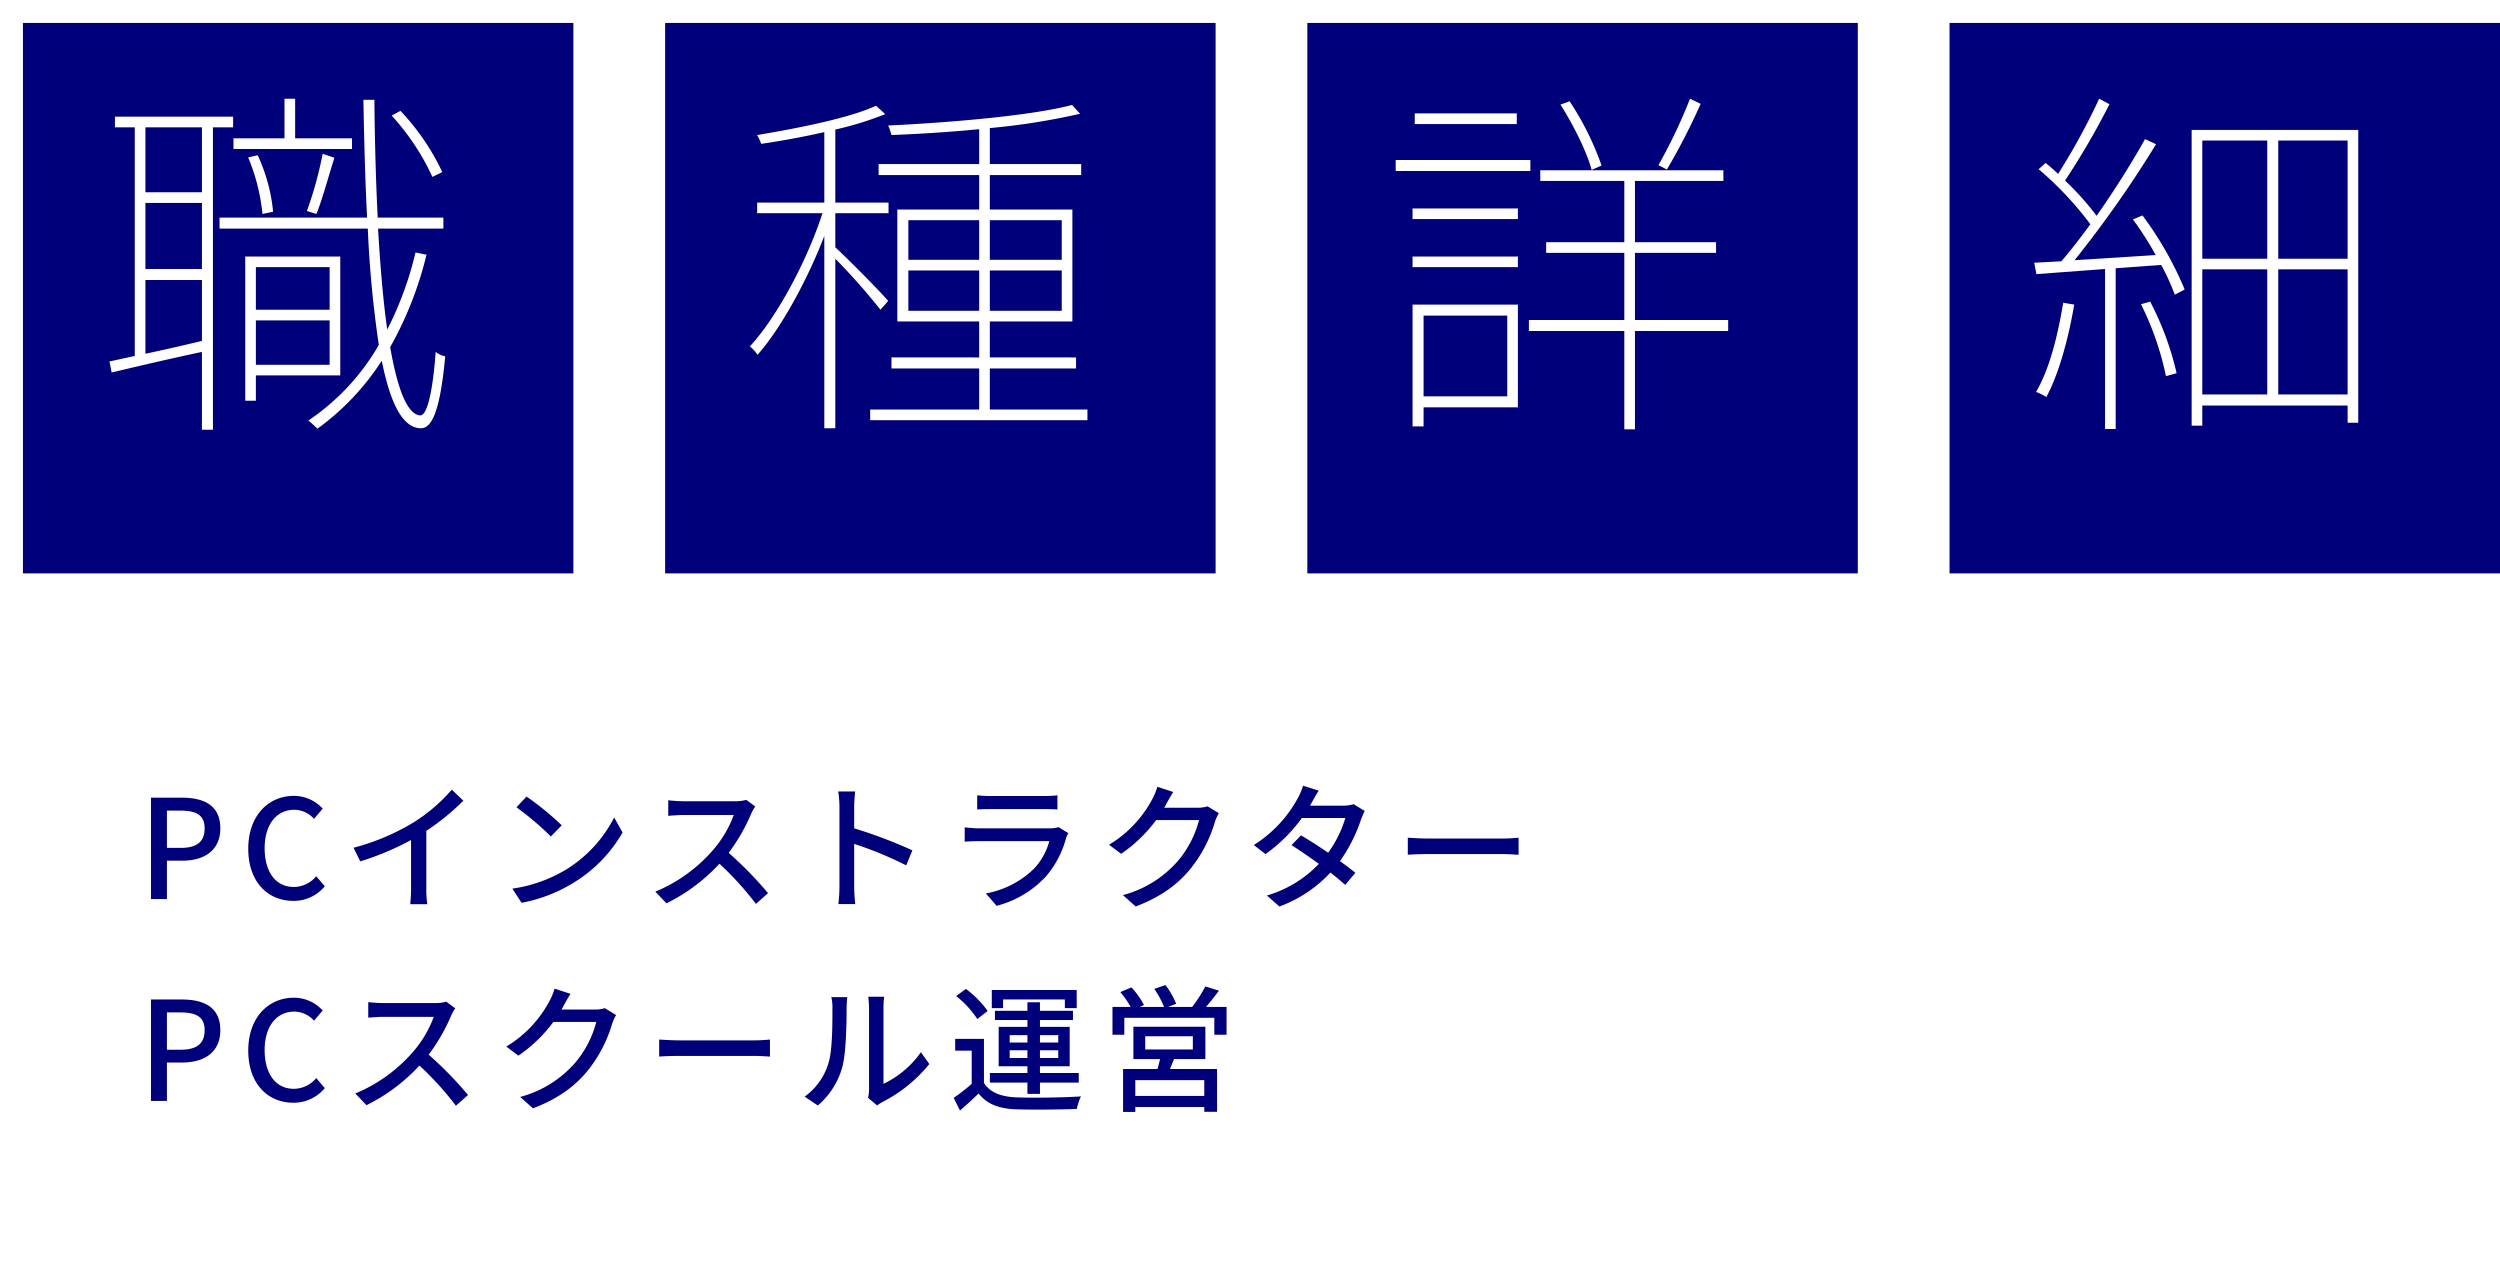 <svg xmlns="http://www.w3.org/2000/svg" xmlns:xlink="http://www.w3.org/1999/xlink" width="545" height="275" viewBox="0 0 545 275"><defs><filter id="a" x="0" y="0" width="125" height="125" filterUnits="userSpaceOnUse"><feOffset dx="5" dy="5" input="SourceAlpha"/><feGaussianBlur result="b"/><feFlood flood-color="#fff" flood-opacity="0.8"/><feComposite operator="in" in2="b"/><feComposite in="SourceGraphic"/></filter><filter id="c" x="140" y="0" width="125" height="125" filterUnits="userSpaceOnUse"><feOffset dx="5" dy="5" input="SourceAlpha"/><feGaussianBlur result="d"/><feFlood flood-color="#fff" flood-opacity="0.8"/><feComposite operator="in" in2="d"/><feComposite in="SourceGraphic"/></filter><filter id="e" x="280" y="0" width="125" height="125" filterUnits="userSpaceOnUse"><feOffset dx="5" dy="5" input="SourceAlpha"/><feGaussianBlur result="f"/><feFlood flood-color="#fff"/><feComposite operator="in" in2="f"/><feComposite in="SourceGraphic"/></filter><filter id="g" x="420" y="0" width="125" height="125" filterUnits="userSpaceOnUse"><feOffset dx="5" dy="5" input="SourceAlpha"/><feGaussianBlur result="h"/><feFlood flood-color="#fff"/><feComposite operator="in" in2="h"/><feComposite in="SourceGraphic"/></filter><filter id="i" x="0" y="140" width="545" height="135" filterUnits="userSpaceOnUse"><feOffset dx="5" dy="5" input="SourceAlpha"/><feGaussianBlur result="j"/><feFlood flood-color="#00007b"/><feComposite operator="in" in2="j"/><feComposite in="SourceGraphic"/></filter></defs><g transform="translate(18735 24820)"><g transform="translate(-18935 -25603)"><g transform="matrix(1, 0, 0, 1, 200, 783)" filter="url(#a)"><rect width="120" height="120" fill="#00007b"/></g><path d="M85.42,42.52A50.957,50.957,0,0,0,76.3,29.16L74.38,30.2a51.584,51.584,0,0,1,8.88,13.36ZM65.74,35.16H53.34V26.52H51.02v8.64H39.9v2.32H65.74ZM57.98,51.64c1.28-3.12,2.64-8.24,3.92-12.24l-2.56-.88A82.183,82.183,0,0,1,55.9,51Zm-9.44-.48a37.977,37.977,0,0,0-3.36-12.32l-2.08.48a42.9,42.9,0,0,1,3.12,12.32ZM33.02,46.92H20.7V32.76H33.02ZM20.7,66.04H33.02V79.32c-4.32,1.04-8.56,2-12.32,2.8Zm0-16.8H33.02v14.4H20.7ZM39.82,32.76V30.44H14.06v2.32h4.32V82.6l-5.52,1.2.48,2.4c5.44-1.28,12.48-2.96,19.68-4.48V98.68h2.4V32.76ZM60.86,63.24v9.28H44.78V63.24ZM44.78,84.52V74.84H60.86v9.68Zm18.4,2.32V60.92H42.46V92.36h2.32V86.84Zm16.4-26.8a74.478,74.478,0,0,1-6.16,16.8c-.88-6.16-1.52-13.68-2-22H85.66v-2.4H71.34c-.4-7.92-.64-16.64-.72-25.68h-2.4c.16,8.96.4,17.6.8,25.68H36.86v2.4H69.18a242.931,242.931,0,0,0,2.4,25.36A49.834,49.834,0,0,1,56.22,96.68c.64.48,1.6,1.44,2,1.76a55,55,0,0,0,14-14.8c1.84,9.12,4.48,14.64,8.48,14.72,2.4.08,4.24-3.6,5.36-15.68a4.871,4.871,0,0,1-2.08-.96c-.64,8.64-1.84,13.84-3.36,13.84-2.8-.16-4.96-5.68-6.56-14.88a79.086,79.086,0,0,0,7.92-20.16Z" transform="translate(211 778)" fill="#fff"/></g><g transform="translate(-18795 -25603)"><g transform="matrix(1, 0, 0, 1, 60, 783)" filter="url(#c)"><rect width="120" height="120" transform="translate(140)" fill="#00007b"/></g><path d="M42.62,70.6c-1.68-2-9.04-9.44-11.52-11.68V51.48H42.7V49.16H31.1V33.24a70.909,70.909,0,0,0,10.88-3.36l-2-1.84c-5.6,2.64-16.8,4.88-25.92,6.4a13.251,13.251,0,0,1,.88,1.92c4.4-.64,9.2-1.52,13.76-2.56V49.16H14.06v2.32H28.3C24.86,62.12,18.14,74.44,12.46,80.52a7.31,7.31,0,0,1,1.68,1.84c5.04-5.68,10.8-16.16,14.56-25.92V98.36h2.4V61.4a143.231,143.231,0,0,1,9.84,11.12Zm4.4,2.16v-8.8H62.46v8.8Zm0-19.76H62.46v8.64H47.02Zm33.44,0v8.64H64.78V53Zm0,19.76H64.78v-8.8H80.46ZM64.78,94.28V85.32h18.8v-2.4H64.78V75.08h18V50.68h-18V43.16H84.7v-2.4H64.78V32.92A147.944,147.944,0,0,0,84.46,29.8L82.7,27.88c-8.72,2.32-26.48,3.84-40.08,4.48a12.915,12.915,0,0,1,.72,2.08c6-.24,12.64-.64,19.12-1.28v7.6H40.54v2.4H62.46v7.52H44.62v24.4H62.46v7.84H43.34v2.4H62.46v8.96H38.7V96.6H86.06V94.28Z" transform="translate(211 778)" fill="#fff"/></g><g transform="translate(-18655 -25603)"><g transform="matrix(1, 0, 0, 1, -80, 783)" filter="url(#e)"><rect width="120" height="120" transform="translate(280)" fill="#00007b"/></g><path d="M77.42,26.52A114.4,114.4,0,0,1,70.54,41l1.84.96a140.319,140.319,0,0,0,7.36-14.32ZM58.14,41.08a63.087,63.087,0,0,0-6.96-14l-2,.72c2.8,4.4,5.76,10.32,6.8,14.24ZM39.66,29.72H17.42v2.32H39.66Zm2.96,10.16H13.26v2.4H42.62ZM37.58,73.8V91.4H19.34V73.8Zm2.32-2.4H16.94V97.96h2.4V93.8H39.9ZM16.94,63.24H39.9V60.92H16.94Zm0-10.48H39.9V50.44H16.94Zm68.8,22H65.42V60.12H83.1V57.8H65.42V44.44H84.7V42.12H44.78v2.32H63.1V57.8H46.06v2.32H63.1V74.76H42.3v2.4H63.1V98.6h2.32V77.16H85.74Z" transform="translate(211 778)" fill="#fff"/></g><g transform="translate(-18515 -25603)"><g transform="matrix(1, 0, 0, 1, -220, 783)" filter="url(#g)"><rect width="120" height="120" transform="translate(420)" fill="#00007b"/></g><path d="M18.78,71c-1.2,7.2-2.96,14.4-5.92,19.44a11.687,11.687,0,0,1,2.24,1.12c2.72-5.04,4.8-12.64,6.08-20.16Zm16.96.32A64.416,64.416,0,0,1,41.18,87l2.32-.64a64.567,64.567,0,0,0-5.76-15.6ZM33.98,52.84a67.755,67.755,0,0,1,4.96,7.76c-6.24.4-12.32.8-17.68,1.12A246.61,246.61,0,0,0,39.02,36.44l-2.4-1.12C33.9,40.2,30.06,46.36,26.06,52.04a62.214,62.214,0,0,0-6.88-7.68,165.224,165.224,0,0,0,9.68-16.64l-2.24-1.2a143.736,143.736,0,0,1-8.96,16.4c-.88-.88-1.84-1.68-2.72-2.4l-1.52,1.36a73.638,73.638,0,0,1,11.28,12c-2.16,2.96-4.32,5.76-6.32,8.08l-5.92.32.48,2.48L27.9,63.64V98.52h2.32V63.48l9.92-.72a48.153,48.153,0,0,1,2.96,6.48l2.16-1.12a75.719,75.719,0,0,0-9.2-16.16ZM65.66,91V63.72H80.78V91ZM49.1,63.72H63.26V91H49.1ZM63.26,35.64V61.4H49.1V35.64ZM80.78,61.4H65.66V35.64H80.78Zm-34-28.08V97.8H49.1V93.4H80.78v3.76H83.1V33.32Z" transform="translate(211 778)" fill="#fff"/></g></g><g transform="translate(-320 -365)"><g transform="matrix(1, 0, 0, 1, 320, 365)" filter="url(#i)"><rect width="540" height="130" transform="translate(0 140)" fill="#fff"/></g><path d="M2.91,35H6.39V26.63H9.72c4.8,0,8.31-2.22,8.31-7.05,0-4.98-3.51-6.69-8.43-6.69H2.91ZM6.39,23.84V15.71H9.27c3.51,0,5.34.96,5.34,3.87s-1.68,4.26-5.22,4.26ZM33.93,35.39a8.719,8.719,0,0,0,6.87-3.18l-1.86-2.19a6.387,6.387,0,0,1-4.89,2.34c-3.9,0-6.36-3.21-6.36-8.46,0-5.19,2.64-8.37,6.45-8.37a5.873,5.873,0,0,1,4.32,1.98l1.89-2.22a8.509,8.509,0,0,0-6.27-2.79c-5.58,0-9.96,4.32-9.96,11.52C24.12,31.25,28.38,35.39,33.93,35.39ZM47.07,23.81l1.47,2.97a61.379,61.379,0,0,0,11.07-4.65V32.57a34.763,34.763,0,0,1-.18,3.54h3.72a22.56,22.56,0,0,1-.21-3.54V20.12a50.608,50.608,0,0,0,8.07-6.57l-2.52-2.4a37.032,37.032,0,0,1-8.34,7.14A49.539,49.539,0,0,1,47.07,23.81ZM84.78,12.65l-2.19,2.34a65.07,65.07,0,0,1,7.5,6.36l2.37-2.43A62.952,62.952,0,0,0,84.78,12.65ZM81.69,32.72l2.01,3.09a33.077,33.077,0,0,0,11.49-4.47,30.674,30.674,0,0,0,10.53-10.86l-1.83-3.27A28.563,28.563,0,0,1,93.48,28.52,31.172,31.172,0,0,1,81.69,32.72Zm52.95-17.91-1.95-1.44a9.1,9.1,0,0,1-2.61.3H118.95a32.1,32.1,0,0,1-3.27-.21v3.39c.48-.03,2.1-.18,3.27-.18h11.01a24.682,24.682,0,0,1-4.77,7.92,33.709,33.709,0,0,1-12.33,8.79l2.43,2.55a39.382,39.382,0,0,0,11.55-8.64,67.327,67.327,0,0,1,7.95,8.76l2.64-2.34a79.74,79.74,0,0,0-8.58-8.79,41.062,41.062,0,0,0,4.92-8.55A10.355,10.355,0,0,1,134.64,14.81ZM153,32.24a31.407,31.407,0,0,1-.24,3.84h3.69a35.152,35.152,0,0,1-.24-3.84V22.97a78.552,78.552,0,0,1,11.34,4.68l1.35-3.27a101.69,101.69,0,0,0-12.69-4.8V14.9c0-1.05.12-2.37.21-3.36h-3.69A21.716,21.716,0,0,1,153,14.9Zm30.03-19.86v3.09c.84-.06,1.92-.09,2.88-.09h11.64c1.02,0,2.22.03,2.97.09V12.38a28.659,28.659,0,0,1-2.94.15H185.91A27.443,27.443,0,0,1,183.03,12.38Zm19.86,8.25-2.13-1.32a5.952,5.952,0,0,1-1.92.27H183.48c-.87,0-2.01-.09-3.18-.21v3.12c1.14-.09,2.46-.12,3.18-.12h15.27a14.14,14.14,0,0,1-3.33,6,20.183,20.183,0,0,1-10.5,5.4l2.34,2.7A22.168,22.168,0,0,0,198,30.08a21.227,21.227,0,0,0,4.41-8.4A5.269,5.269,0,0,1,202.89,20.63Zm22.89-8.97-3.48-1.14a13.3,13.3,0,0,1-1.11,2.7,25.46,25.46,0,0,1-9.42,9.93l2.64,1.98a31.329,31.329,0,0,0,7.62-7.35h9.36a22.527,22.527,0,0,1-4.56,8.85,24.037,24.037,0,0,1-12.03,7.5l2.79,2.49c5.61-2.16,9.24-4.89,12-8.31a29.691,29.691,0,0,0,5.28-10.2,10.268,10.268,0,0,1,.84-1.83l-2.46-1.5a7.045,7.045,0,0,1-2.25.3h-7.2c.15-.24.3-.51.42-.75C224.55,13.73,225.18,12.56,225.78,11.66Zm31.71-.3-3.42-1.08a14.053,14.053,0,0,1-1.14,2.7,27.511,27.511,0,0,1-9.6,10.23l2.55,1.98a33.975,33.975,0,0,0,7.92-7.86h9.48a24.589,24.589,0,0,1-3.75,7.56c-2.01-1.38-4.11-2.73-5.91-3.78l-2.07,2.13c1.74,1.11,3.9,2.58,5.97,4.08a25.506,25.506,0,0,1-11.34,6.9l2.73,2.4a28.576,28.576,0,0,0,11.13-7.41c1.23.99,2.37,1.92,3.21,2.7l2.22-2.64c-.93-.75-2.1-1.65-3.36-2.55a34.351,34.351,0,0,0,4.59-9.06,15.091,15.091,0,0,1,.81-1.86l-2.43-1.5a6.985,6.985,0,0,1-2.25.33H255.6c.12-.21.21-.39.33-.6C256.26,13.43,256.89,12.26,257.49,11.36ZM276.9,21.62v3.72c1.02-.09,2.82-.15,4.47-.15h16.32c1.32,0,2.7.12,3.36.15V21.62c-.75.06-1.92.18-3.36.18H281.37C279.75,21.8,277.89,21.68,276.9,21.62ZM2.91,79H6.39V70.63H9.72c4.8,0,8.31-2.22,8.31-7.05,0-4.98-3.51-6.69-8.43-6.69H2.91ZM6.39,67.84V59.71H9.27c3.51,0,5.34.96,5.34,3.87s-1.68,4.26-5.22,4.26ZM33.93,79.39a8.719,8.719,0,0,0,6.87-3.18l-1.86-2.19a6.387,6.387,0,0,1-4.89,2.34c-3.9,0-6.36-3.21-6.36-8.46,0-5.19,2.64-8.37,6.45-8.37a5.873,5.873,0,0,1,4.32,1.98l1.89-2.22a8.509,8.509,0,0,0-6.27-2.79c-5.58,0-9.96,4.32-9.96,11.52C24.12,75.25,28.38,79.39,33.93,79.39ZM69.24,58.81l-1.95-1.44a9.1,9.1,0,0,1-2.61.3H53.55a32.1,32.1,0,0,1-3.27-.21v3.39c.48-.03,2.1-.18,3.27-.18H64.56a24.682,24.682,0,0,1-4.77,7.92,33.709,33.709,0,0,1-12.33,8.79l2.43,2.55a39.382,39.382,0,0,0,11.55-8.64,67.326,67.326,0,0,1,7.95,8.76l2.64-2.34a79.739,79.739,0,0,0-8.58-8.79,41.061,41.061,0,0,0,4.92-8.55A10.354,10.354,0,0,1,69.24,58.81Zm25.14-3.15L90.9,54.52a13.3,13.3,0,0,1-1.11,2.7,25.46,25.46,0,0,1-9.42,9.93l2.64,1.98a31.329,31.329,0,0,0,7.62-7.35h9.36a22.528,22.528,0,0,1-4.56,8.85,24.037,24.037,0,0,1-12.03,7.5l2.79,2.49c5.61-2.16,9.24-4.89,12-8.31a29.691,29.691,0,0,0,5.28-10.2,10.268,10.268,0,0,1,.84-1.83l-2.46-1.5a7.046,7.046,0,0,1-2.25.3H92.4c.15-.24.3-.51.42-.75C93.15,57.73,93.78,56.56,94.38,55.66Zm19.32,9.96v3.72c1.02-.09,2.82-.15,4.47-.15h16.32c1.32,0,2.7.12,3.36.15V65.62c-.75.06-1.92.18-3.36.18H118.17C116.55,65.8,114.69,65.68,113.7,65.62Zm45.54,12.72,1.98,1.65a9.327,9.327,0,0,1,1.14-.75,31.565,31.565,0,0,0,10.23-8.28l-1.83-2.58a21.1,21.1,0,0,1-8.16,6.9V58.69a18.068,18.068,0,0,1,.15-2.4h-3.48a21.987,21.987,0,0,1,.18,2.4V76.45A8.653,8.653,0,0,1,159.24,78.34Zm-13.83-.27,2.88,1.92a16.854,16.854,0,0,0,5.34-8.4c.81-3,.93-9.39.93-12.81a22.456,22.456,0,0,1,.15-2.4h-3.48a9.35,9.35,0,0,1,.24,2.43c0,3.45,0,9.3-.87,11.97A13.886,13.886,0,0,1,145.41,78.07Zm43.26-21.18h13.47v1.89h2.58V54.82H186.21v3.96h2.46Zm1.44,12.75V67.96h3.87v1.68Zm0-4.98h3.87v1.62h-3.87Zm10.59,0v1.62h-3.99V64.66Zm0,4.98h-3.99V67.96h3.99Zm-6.72,7.83h2.73V75.01h8.46v-2.1h-8.46V71.44h6.48V62.86h-6.48v-1.5h7.2V59.35h-7.2V57.49h-2.73v1.86H186.9v2.01h7.08v1.5h-6.27v8.58h6.27v1.47h-8.19v2.1h8.19Zm-8.67-18.09a22.3,22.3,0,0,0-4.74-4.8l-2.13,1.56a21.421,21.421,0,0,1,4.62,5.01Zm-.81,6.09h-6.27v2.58h3.6v7.23a41.365,41.365,0,0,1-3.93,3.06l1.38,2.76c1.47-1.29,2.79-2.49,4.05-3.72,1.83,2.31,4.41,3.3,8.13,3.45,3.48.12,9.84.06,13.29-.09a12.149,12.149,0,0,1,.9-2.73c-3.81.27-10.77.36-14.16.21-3.33-.15-5.7-1.08-6.99-3.15Zm48.03,12.45H217.5V74.47h15.03ZM219.66,64.9h10.38v2.88H219.66Zm13.11,4.98V62.83H217.08v7.05h5.82c-.18.69-.36,1.47-.57,2.16h-7.5V81.4h2.67V80.32h15.03v1.05h2.79V72.04H225.06c.27-.66.57-1.41.87-2.16Zm.15-11.37c.9-1.05,1.89-2.31,2.82-3.54l-2.97-.93a31.372,31.372,0,0,1-2.88,4.47h-5.25l1.77-.69a18.055,18.055,0,0,0-2.34-4.08l-2.43.84a21.218,21.218,0,0,1,2.13,3.93h-5.31l.93-.42a18.606,18.606,0,0,0-2.73-3.84l-2.43,1.02a20.3,20.3,0,0,1,2.25,3.24h-3.96v6.06h2.58V60.88h19.62v3.69h2.67V58.51Z" transform="translate(350 526)" fill="#00007b"/></g></svg>